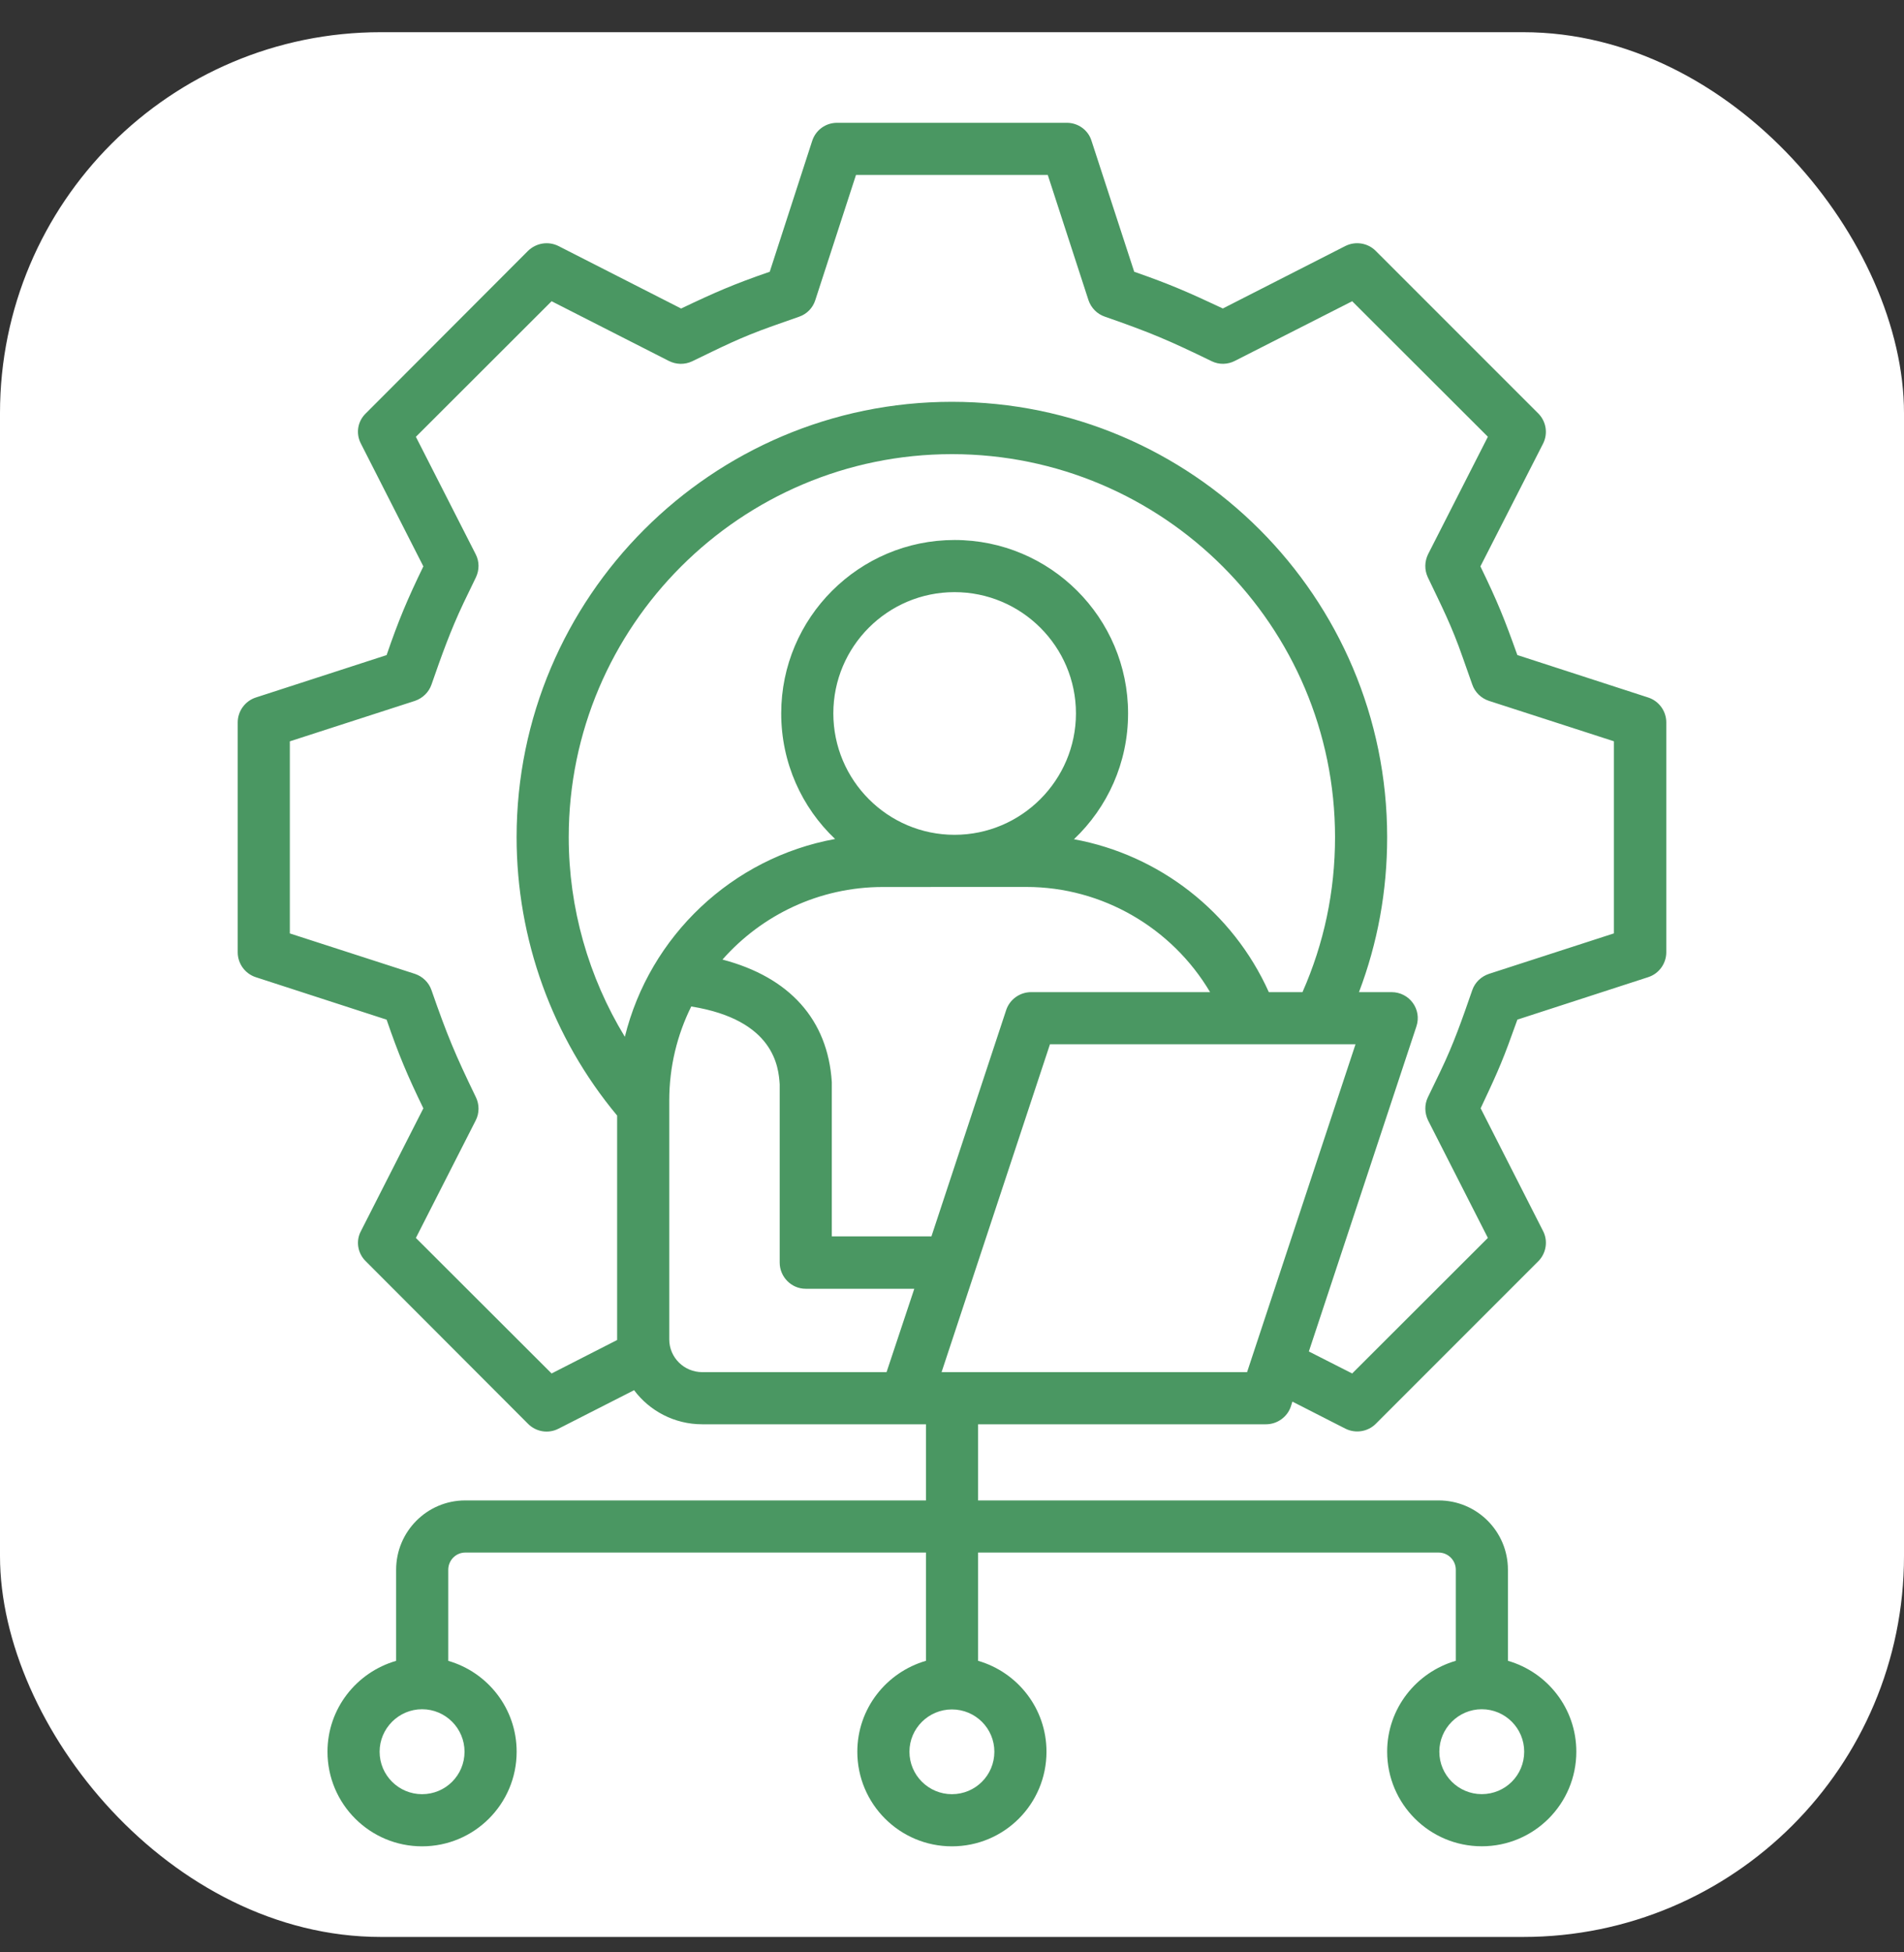 <?xml version="1.0" encoding="UTF-8"?> <svg xmlns="http://www.w3.org/2000/svg" width="40" height="41" viewBox="0 0 40 41" fill="none"><rect x="0" y="0" width="40" height="41" fill="#333333" stroke="none"/><g clip-path="url(#clip0_21_220)"><rect y="0.676" width="40" height="40" rx="8" fill="white"></rect><path fill-rule="evenodd" clip-rule="evenodd" d="M33.906 19.601L31.281 20.451C31.115 20.507 30.986 20.631 30.93 20.793C30.716 21.408 30.546 21.905 30.256 22.508L29.997 23.044C29.923 23.196 29.928 23.376 30.002 23.529L31.258 25.996L28.407 28.843L27.497 28.381L29.756 21.556C29.876 21.197 29.61 20.835 29.234 20.835H28.55C28.943 19.8 29.142 18.709 29.142 17.582C29.142 12.541 25.043 8.438 19.997 8.438C14.956 8.438 10.853 12.541 10.853 17.582C10.853 19.722 11.602 21.792 12.965 23.427L12.965 28.14L11.588 28.843L8.737 25.997L9.994 23.529C10.072 23.377 10.072 23.196 9.999 23.044C9.559 22.136 9.397 21.748 9.065 20.794C9.01 20.632 8.88 20.507 8.719 20.452L6.089 19.602L6.089 15.568L8.718 14.718C8.88 14.662 9.009 14.537 9.065 14.376C9.274 13.775 9.462 13.244 9.739 12.661L9.998 12.125C10.072 11.968 10.072 11.793 9.994 11.64L8.737 9.173L11.588 6.326L14.05 7.579C14.203 7.657 14.383 7.662 14.54 7.588C15.167 7.286 15.532 7.095 16.227 6.848L16.791 6.65C16.952 6.594 17.077 6.465 17.128 6.303L17.983 3.674L22.012 3.674L22.867 6.303C22.922 6.465 23.047 6.594 23.209 6.649C24.178 6.987 24.539 7.14 25.459 7.587C25.611 7.661 25.792 7.657 25.944 7.578L28.407 6.326L31.258 9.172L30.001 11.64C29.927 11.792 29.923 11.968 29.997 12.125C30.293 12.746 30.493 13.128 30.731 13.811L30.93 14.375C30.985 14.537 31.115 14.662 31.277 14.717L33.906 15.567L33.906 19.601ZM19.781 28.815L26.199 28.815L28.477 21.93L22.058 21.93L19.781 28.815ZM14.06 28.127C14.06 28.506 14.37 28.815 14.753 28.815L18.625 28.815L19.208 27.064L16.925 27.064C16.625 27.064 16.38 26.814 16.38 26.514L16.38 22.771C16.357 22.411 16.269 21.417 14.522 21.136C14.226 21.732 14.06 22.402 14.06 23.108L14.06 28.127ZM20.053 17.531C21.458 17.531 22.604 16.385 22.604 14.981C22.604 13.576 21.458 12.435 20.053 12.435C18.648 12.435 17.507 13.576 17.507 14.981C17.507 16.385 18.648 17.531 20.053 17.531ZM19.568 25.964L21.139 21.209C21.213 20.988 21.425 20.835 21.661 20.835L25.422 20.835C24.623 19.486 23.158 18.626 21.564 18.626L18.547 18.627C17.207 18.627 16.001 19.218 15.178 20.151C16.588 20.521 17.392 21.413 17.475 22.725V22.757L17.475 25.964L19.568 25.964ZM27.363 20.835C27.816 19.809 28.047 18.718 28.047 17.582C28.047 13.146 24.438 9.537 19.997 9.537C15.562 9.538 11.948 13.146 11.948 17.582C11.948 19.07 12.364 20.521 13.127 21.773C13.649 19.657 15.382 18.012 17.544 17.619C16.846 16.959 16.412 16.02 16.412 14.981C16.412 12.971 18.048 11.34 20.053 11.34C22.063 11.339 23.699 12.971 23.699 14.981C23.699 16.02 23.265 16.958 22.562 17.624C24.355 17.952 25.898 19.148 26.656 20.835L27.363 20.835ZM20.89 36.786C20.89 37.28 20.492 37.678 19.998 37.678C19.508 37.678 19.106 37.28 19.106 36.786C19.106 36.296 19.508 35.898 19.998 35.898C20.492 35.898 20.89 36.296 20.89 36.786ZM32.021 36.785C32.021 37.28 31.624 37.677 31.129 37.677C30.64 37.677 30.238 37.28 30.238 36.785C30.238 36.296 30.64 35.894 31.129 35.894C31.624 35.894 32.021 36.296 32.021 36.785ZM9.759 36.786C9.759 37.28 9.361 37.678 8.867 37.678C8.377 37.678 7.975 37.281 7.975 36.786C7.975 36.296 8.377 35.894 8.867 35.894C9.361 35.894 9.759 36.296 9.759 36.786ZM34.627 14.648L31.877 13.756C31.598 12.976 31.465 12.645 31.101 11.894L32.418 9.315C32.524 9.103 32.483 8.849 32.316 8.682L28.901 5.268C28.735 5.101 28.476 5.06 28.264 5.166L25.69 6.478C24.962 6.137 24.598 5.975 23.828 5.707L22.931 2.957C22.862 2.731 22.649 2.579 22.414 2.579L17.585 2.579C17.345 2.579 17.137 2.731 17.063 2.958L16.171 5.707C15.418 5.966 15.024 6.138 14.309 6.479L11.731 5.166C11.518 5.06 11.264 5.102 11.093 5.268L7.683 8.683C7.512 8.849 7.471 9.103 7.582 9.316L8.894 11.894C8.555 12.594 8.376 13.018 8.122 13.757L5.373 14.648C5.147 14.722 4.994 14.935 4.994 15.171L4.994 19.999C4.994 20.235 5.147 20.447 5.373 20.521L8.122 21.413C8.376 22.151 8.555 22.576 8.894 23.275L7.582 25.854C7.471 26.061 7.513 26.32 7.684 26.486L11.094 29.901C11.263 30.071 11.522 30.111 11.732 30.003L13.321 29.194C13.645 29.628 14.167 29.91 14.753 29.91L19.453 29.91L19.453 31.509L9.772 31.509C8.973 31.509 8.322 32.161 8.322 32.965L8.322 34.878C7.49 35.118 6.88 35.88 6.88 36.786C6.88 37.886 7.772 38.773 8.867 38.773C9.962 38.773 10.854 37.886 10.854 36.786C10.854 35.88 10.248 35.118 9.417 34.878L9.417 32.965C9.417 32.766 9.578 32.604 9.772 32.604L19.453 32.604L19.453 34.877C18.621 35.118 18.011 35.88 18.011 36.786C18.011 37.886 18.903 38.773 19.998 38.773C21.098 38.773 21.985 37.885 21.985 36.786C21.985 35.88 21.38 35.118 20.548 34.877L20.548 32.604L30.224 32.604C30.422 32.604 30.584 32.766 30.584 32.964L30.584 34.877C29.753 35.117 29.142 35.88 29.142 36.785C29.142 37.885 30.034 38.772 31.13 38.772C32.225 38.772 33.116 37.885 33.116 36.785C33.116 35.88 32.511 35.117 31.679 34.877L31.679 32.964C31.679 32.16 31.028 31.509 30.224 31.509L20.548 31.509V29.91L26.596 29.91C26.832 29.91 27.045 29.757 27.119 29.536L27.151 29.434L28.265 30.002C28.477 30.108 28.736 30.067 28.902 29.901L32.317 26.486C32.483 26.32 32.525 26.061 32.418 25.853L31.106 23.274C31.38 22.689 31.539 22.36 31.767 21.717L31.878 21.412L34.627 20.52C34.853 20.447 35.006 20.234 35.006 19.998L35.006 15.17C35.006 14.934 34.853 14.722 34.627 14.648Z" fill="#4A9762"></path></g><defs><clipPath id="clip0_21_220"><rect y="0.676" width="40" height="40" rx="8" fill="white"></rect></clipPath></defs></svg> 
